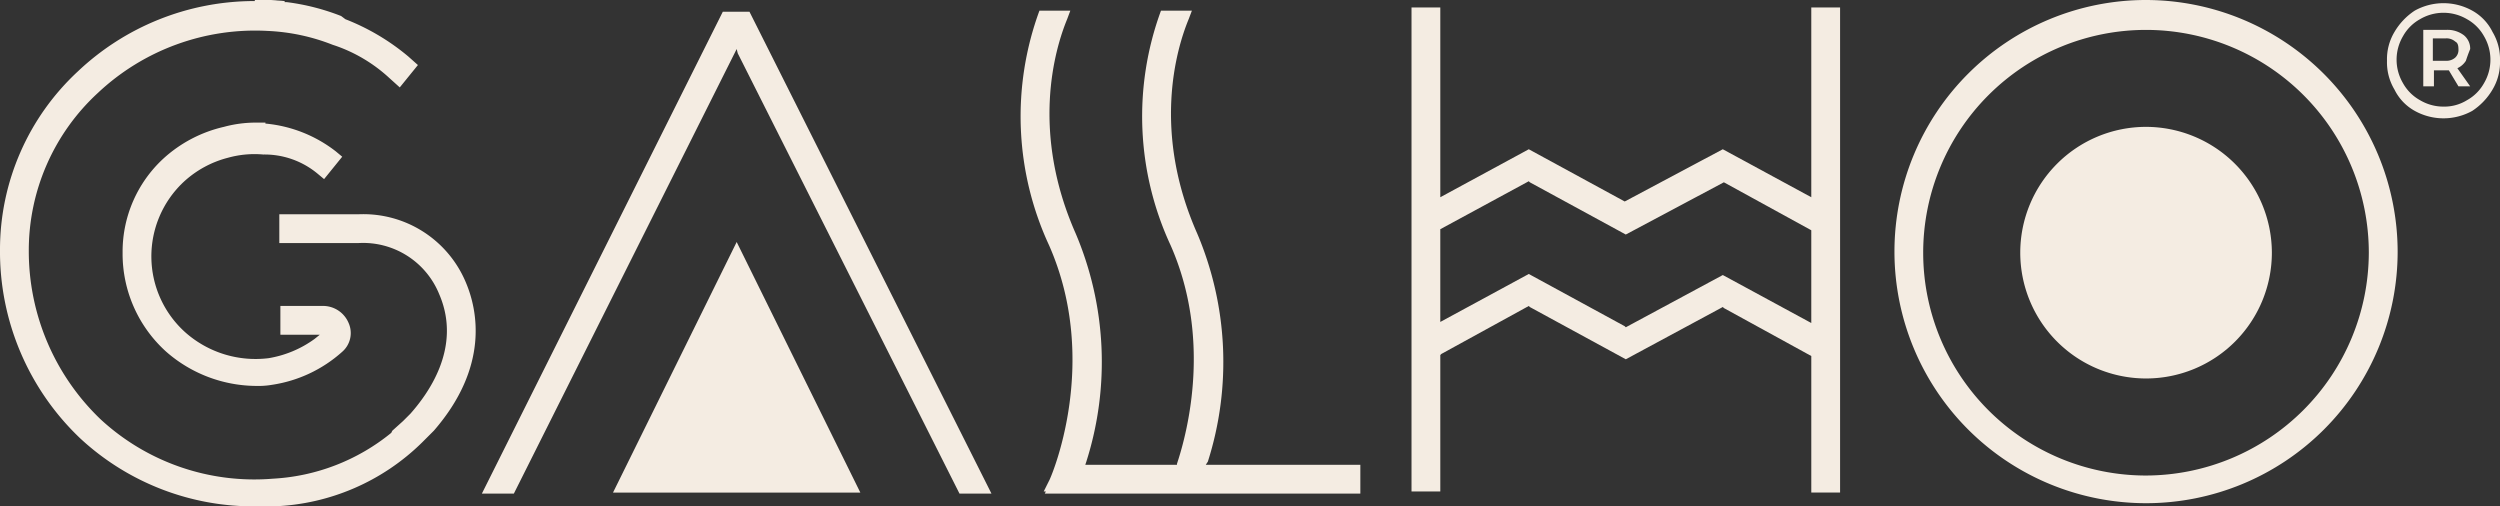 <?xml version="1.0" encoding="UTF-8"?> <svg xmlns="http://www.w3.org/2000/svg" id="Group_1045" data-name="Group 1045" width="214.5" height="43.449" viewBox="0 0 214.5 43.449"><rect x="0" y="0" width="214.5" height="43.449" fill="#333333" stroke="none"/><g id="Group_1044" data-name="Group 1044"><g id="Group_1040" data-name="Group 1040" transform="translate(162.544)"><path id="Path_1885" data-name="Path 1885" d="M199.287,0a21.587,21.587,0,1,0,21.587,21.587A21.627,21.627,0,0,0,199.287,0Zm0,40.8A19.117,19.117,0,1,1,218.4,21.679,19.168,19.168,0,0,1,199.287,40.8Z" transform="translate(-177.7)" fill="#f4ece2"></path><path id="Path_1886" data-name="Path 1886" d="M200.294,11.9a10.794,10.794,0,1,0,10.794,10.794A10.814,10.814,0,0,0,200.294,11.9Z" transform="translate(-178.706 -1.015)" fill="#f4ece2"></path></g><path id="Path_1887" data-name="Path 1887" d="M150.694,17.348l-8.232-4.482-7.592,4.116V.7H132.4V42.228h2.47V30.52l.091-.091,7.5-4.116.091.091,8.232,4.482L159.11,26.4l.091.091,7.5,4.116V42.319h2.47V.7H166.7V16.982l-7.592-4.116-8.415,4.482ZM159.2,15.7l7.5,4.116v7.958l-7.592-4.116-8.324,4.482-.091-.091-8.232-4.482-7.592,4.116V19.726l7.592-4.116.091.091,8.232,4.482L159.2,15.7Z" transform="translate(-11.292 -0.06)" fill="#f4ece2"></path><g id="Group_1042" data-name="Group 1042"><path id="Path_1888" data-name="Path 1888" d="M65.872,1.1,45.2,42.445h2.744L67.062,4.3l.091.366L86.179,42.445h2.744L68.159,1.1Z" transform="translate(-3.855 -0.094)" fill="#f4ece2"></path><g id="Group_1041" data-name="Group 1041"><path id="Path_1889" data-name="Path 1889" d="M28.239,15.891l.549.457,1.555-1.921-.549-.457a11.555,11.555,0,0,0-5.946-2.378h-.091V11.5h-.732a10.5,10.5,0,0,0-2.836.366,11.509,11.509,0,0,0-5.214,2.744A10.863,10.863,0,0,0,11.5,22.568v.183a11.294,11.294,0,0,0,3.75,8.415,11.808,11.808,0,0,0,7.684,2.927A6.923,6.923,0,0,0,24.306,34a11.569,11.569,0,0,0,6.037-2.836,2.128,2.128,0,0,0,.549-2.47,2.377,2.377,0,0,0-2.2-1.464H25.038V29.7h3.384l-.457.366a9.287,9.287,0,0,1-3.933,1.646,9.086,9.086,0,0,1-7.135-2.2,8.753,8.753,0,0,1-.183-12.9,8.811,8.811,0,0,1,3.842-2.1,8.472,8.472,0,0,1,3.019-.274A7.115,7.115,0,0,1,28.239,15.891Z" transform="translate(-0.981 -0.981)" fill="#f4ece2"></path><path id="Path_1890" data-name="Path 1890" d="M39.973,24.24a9.534,9.534,0,0,0-9.239-5.854H23.965v2.47h6.769a7.043,7.043,0,0,1,6.952,4.391c2.012,4.665-1.1,8.69-2.47,10.245l-.64.64-.915.823h0l-.091.183a17.559,17.559,0,0,1-10.153,3.933A19.435,19.435,0,0,1,8.6,35.948,19.963,19.963,0,0,1,2.47,21.5,18.367,18.367,0,0,1,8.415,7.958,19.688,19.688,0,0,1,22.959,2.653a17.25,17.25,0,0,1,5.58,1.189l.274.091a13.132,13.132,0,0,1,4.574,2.744L34.3,7.5,35.857,5.58l-.823-.732a19.279,19.279,0,0,0-5.4-3.2l-.366-.274A19.4,19.4,0,0,0,24.606.183h-.183V.091L23.234,0H21.862V.091h-.183a22.058,22.058,0,0,0-15,6.037A20.855,20.855,0,0,0,0,21.4a22.1,22.1,0,0,0,6.86,16.19,21.845,21.845,0,0,0,15.184,5.854h1.464a19.116,19.116,0,0,0,12.714-5.488h0l.732-.732.183-.183.091-.091C41.985,31.466,40.979,26.618,39.973,24.24Z" fill="#f4ece2"></path></g><path id="Path_1891" data-name="Path 1891" d="M78.721,44.2,68.111,22.7,57.5,44.2Z" transform="translate(-4.904 -1.936)" fill="#f4ece2"></path></g><path id="Path_1892" data-name="Path 1892" d="M111.8,39.692a28.205,28.205,0,0,0-.915-19.575c-3.842-8.69-1.829-15.733-.732-18.386L110.431,1h-2.653a26.267,26.267,0,0,0,.823,20.124c3.476,7.867,1.555,15.733.549,18.752v.091h-7.867l.091-.274a28.205,28.205,0,0,0-.915-19.575c-3.842-8.69-1.829-15.733-.732-18.386L100,1H97.35a26.267,26.267,0,0,0,.823,20.124c4.482,10.153.091,20.124,0,20.215l-.457.915H97.9l-.091.183h27.075v-2.47H111.62Z" transform="translate(-8.166 -0.085)" fill="#f4ece2"></path><g id="Group_1043" data-name="Group 1043" transform="translate(204.804 0.274)"><path id="Path_1893" data-name="Path 1893" d="M231.218.94a4.2,4.2,0,0,1,1.738,1.829,4.531,4.531,0,0,1,.64,2.47,4.531,4.531,0,0,1-.64,2.47,5.544,5.544,0,0,1-1.738,1.829,5.083,5.083,0,0,1-4.939,0,4.2,4.2,0,0,1-1.738-1.829,4.531,4.531,0,0,1-.64-2.47,4.531,4.531,0,0,1,.64-2.47A5.544,5.544,0,0,1,226.278.94a5.083,5.083,0,0,1,4.939,0Zm-.457,7.684a3.752,3.752,0,0,0,1.464-1.464,3.964,3.964,0,0,0,0-4.025,3.752,3.752,0,0,0-1.464-1.464,3.964,3.964,0,0,0-4.025,0,3.753,3.753,0,0,0-1.464,1.464,3.964,3.964,0,0,0,0,4.025,3.752,3.752,0,0,0,1.464,1.464,3.917,3.917,0,0,0,2.012.549A3.688,3.688,0,0,0,230.76,8.624Zm-.091-3.384a1.7,1.7,0,0,1-.732.64l1.1,1.555h-1.006l-.823-1.372h-1.281V7.435h-.915V2.587h2.012a2.328,2.328,0,0,1,1.464.457,1.475,1.475,0,0,1,.549,1.189C230.852,4.691,230.76,4.965,230.669,5.239Zm-2.836,0h1.1a1.118,1.118,0,0,0,.823-.274.9.9,0,0,0,.274-.732c0-.366-.091-.549-.274-.64a1.118,1.118,0,0,0-.823-.274h-1.1Z" transform="translate(-223.9 -0.3)" fill="#f4ece2"></path></g></g></svg> 